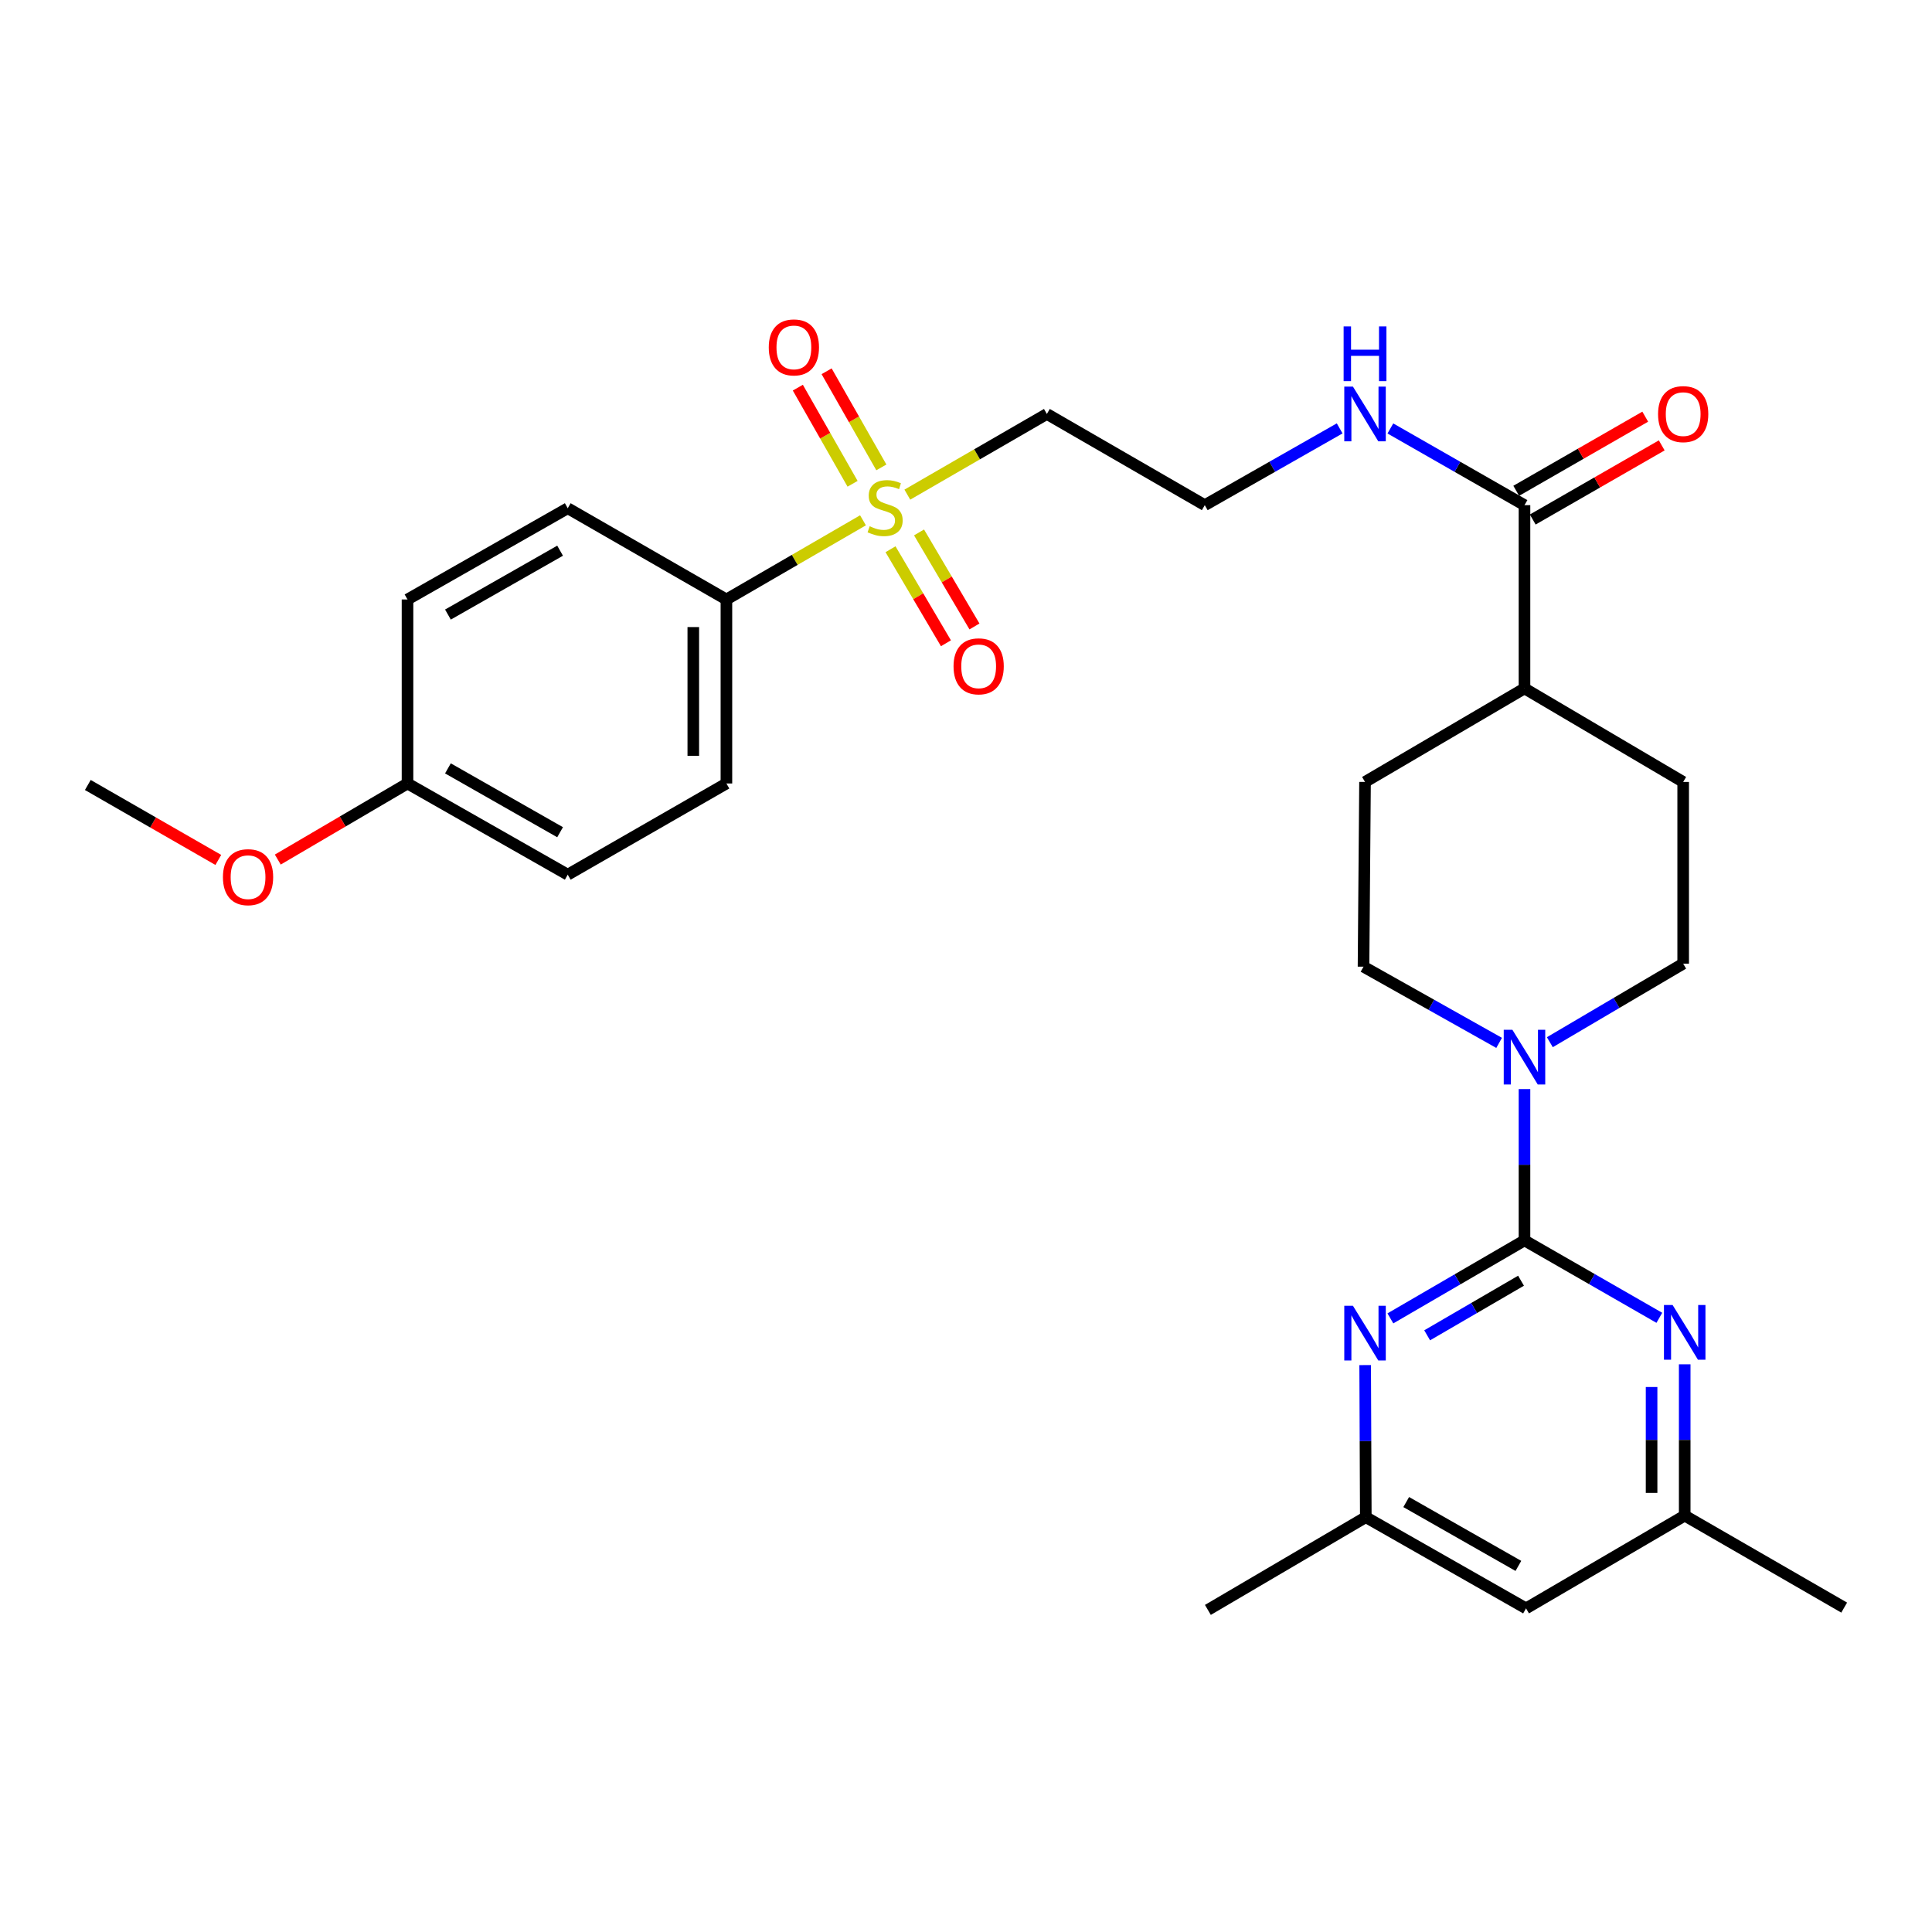 <?xml version='1.0' encoding='iso-8859-1'?>
<svg version='1.1' baseProfile='full'
              xmlns='http://www.w3.org/2000/svg'
                      xmlns:rdkit='http://www.rdkit.org/xml'
                      xmlns:xlink='http://www.w3.org/1999/xlink'
                  xml:space='preserve'
width='1000px' height='1000px' viewBox='0 0 1000 1000'>
<!-- END OF HEADER -->
<rect style='opacity:1.0;fill:#FFFFFF;stroke:none' width='1000' height='1000' x='0' y='0'> </rect>
<path class='bond-1' d='M 789.073,642.022 L 789.073,602.863' style='fill:none;fill-rule:evenodd;stroke:#000000;stroke-width:6px;stroke-linecap:butt;stroke-linejoin:miter;stroke-opacity:1' />
<path class='bond-1' d='M 789.073,602.863 L 789.073,563.704' style='fill:none;fill-rule:evenodd;stroke:#0000FF;stroke-width:6px;stroke-linecap:butt;stroke-linejoin:miter;stroke-opacity:1' />
<path class='bond-2' d='M 789.073,642.022 L 754.368,662.208' style='fill:none;fill-rule:evenodd;stroke:#000000;stroke-width:6px;stroke-linecap:butt;stroke-linejoin:miter;stroke-opacity:1' />
<path class='bond-2' d='M 754.368,662.208 L 719.663,682.393' style='fill:none;fill-rule:evenodd;stroke:#0000FF;stroke-width:6px;stroke-linecap:butt;stroke-linejoin:miter;stroke-opacity:1' />
<path class='bond-2' d='M 787.28,662.895 L 762.986,677.025' style='fill:none;fill-rule:evenodd;stroke:#000000;stroke-width:6px;stroke-linecap:butt;stroke-linejoin:miter;stroke-opacity:1' />
<path class='bond-2' d='M 762.986,677.025 L 738.693,691.155' style='fill:none;fill-rule:evenodd;stroke:#0000FF;stroke-width:6px;stroke-linecap:butt;stroke-linejoin:miter;stroke-opacity:1' />
<path class='bond-3' d='M 789.073,642.022 L 823.971,662.06' style='fill:none;fill-rule:evenodd;stroke:#000000;stroke-width:6px;stroke-linecap:butt;stroke-linejoin:miter;stroke-opacity:1' />
<path class='bond-3' d='M 823.971,662.06 L 858.869,682.098' style='fill:none;fill-rule:evenodd;stroke:#0000FF;stroke-width:6px;stroke-linecap:butt;stroke-linejoin:miter;stroke-opacity:1' />
<path class='bond-0' d='M 469.634,256.024 L 505.749,235.144' style='fill:none;fill-rule:evenodd;stroke:#CCCC00;stroke-width:6px;stroke-linecap:butt;stroke-linejoin:miter;stroke-opacity:1' />
<path class='bond-0' d='M 505.749,235.144 L 541.863,214.265' style='fill:none;fill-rule:evenodd;stroke:#000000;stroke-width:6px;stroke-linecap:butt;stroke-linejoin:miter;stroke-opacity:1' />
<path class='bond-5' d='M 446.683,269.31 L 411.337,289.798' style='fill:none;fill-rule:evenodd;stroke:#CCCC00;stroke-width:6px;stroke-linecap:butt;stroke-linejoin:miter;stroke-opacity:1' />
<path class='bond-5' d='M 411.337,289.798 L 375.991,310.286' style='fill:none;fill-rule:evenodd;stroke:#000000;stroke-width:6px;stroke-linecap:butt;stroke-linejoin:miter;stroke-opacity:1' />
<path class='bond-7' d='M 456.186,241.924 L 442.019,217.044' style='fill:none;fill-rule:evenodd;stroke:#CCCC00;stroke-width:6px;stroke-linecap:butt;stroke-linejoin:miter;stroke-opacity:1' />
<path class='bond-7' d='M 442.019,217.044 L 427.852,192.165' style='fill:none;fill-rule:evenodd;stroke:#FF0000;stroke-width:6px;stroke-linecap:butt;stroke-linejoin:miter;stroke-opacity:1' />
<path class='bond-7' d='M 441.29,250.406 L 427.123,225.526' style='fill:none;fill-rule:evenodd;stroke:#CCCC00;stroke-width:6px;stroke-linecap:butt;stroke-linejoin:miter;stroke-opacity:1' />
<path class='bond-7' d='M 427.123,225.526 L 412.956,200.647' style='fill:none;fill-rule:evenodd;stroke:#FF0000;stroke-width:6px;stroke-linecap:butt;stroke-linejoin:miter;stroke-opacity:1' />
<path class='bond-8' d='M 460.929,284.287 L 475.273,308.622' style='fill:none;fill-rule:evenodd;stroke:#CCCC00;stroke-width:6px;stroke-linecap:butt;stroke-linejoin:miter;stroke-opacity:1' />
<path class='bond-8' d='M 475.273,308.622 L 489.618,332.957' style='fill:none;fill-rule:evenodd;stroke:#FF0000;stroke-width:6px;stroke-linecap:butt;stroke-linejoin:miter;stroke-opacity:1' />
<path class='bond-8' d='M 475.696,275.582 L 490.04,299.918' style='fill:none;fill-rule:evenodd;stroke:#CCCC00;stroke-width:6px;stroke-linecap:butt;stroke-linejoin:miter;stroke-opacity:1' />
<path class='bond-8' d='M 490.04,299.918 L 504.385,324.253' style='fill:none;fill-rule:evenodd;stroke:#FF0000;stroke-width:6px;stroke-linecap:butt;stroke-linejoin:miter;stroke-opacity:1' />
<path class='bond-11' d='M 775.943,539.795 L 740.849,520.076' style='fill:none;fill-rule:evenodd;stroke:#0000FF;stroke-width:6px;stroke-linecap:butt;stroke-linejoin:miter;stroke-opacity:1' />
<path class='bond-11' d='M 740.849,520.076 L 705.755,500.357' style='fill:none;fill-rule:evenodd;stroke:#000000;stroke-width:6px;stroke-linecap:butt;stroke-linejoin:miter;stroke-opacity:1' />
<path class='bond-12' d='M 802.196,539.442 L 836.702,519.114' style='fill:none;fill-rule:evenodd;stroke:#0000FF;stroke-width:6px;stroke-linecap:butt;stroke-linejoin:miter;stroke-opacity:1' />
<path class='bond-12' d='M 836.702,519.114 L 871.209,498.786' style='fill:none;fill-rule:evenodd;stroke:#000000;stroke-width:6px;stroke-linecap:butt;stroke-linejoin:miter;stroke-opacity:1' />
<path class='bond-10' d='M 706.606,706.569 L 706.771,745.924' style='fill:none;fill-rule:evenodd;stroke:#0000FF;stroke-width:6px;stroke-linecap:butt;stroke-linejoin:miter;stroke-opacity:1' />
<path class='bond-10' d='M 706.771,745.924 L 706.936,785.278' style='fill:none;fill-rule:evenodd;stroke:#000000;stroke-width:6px;stroke-linecap:butt;stroke-linejoin:miter;stroke-opacity:1' />
<path class='bond-9' d='M 872,706.168 L 872,745.318' style='fill:none;fill-rule:evenodd;stroke:#0000FF;stroke-width:6px;stroke-linecap:butt;stroke-linejoin:miter;stroke-opacity:1' />
<path class='bond-9' d='M 872,745.318 L 872,784.468' style='fill:none;fill-rule:evenodd;stroke:#000000;stroke-width:6px;stroke-linecap:butt;stroke-linejoin:miter;stroke-opacity:1' />
<path class='bond-9' d='M 854.858,717.913 L 854.858,745.318' style='fill:none;fill-rule:evenodd;stroke:#0000FF;stroke-width:6px;stroke-linecap:butt;stroke-linejoin:miter;stroke-opacity:1' />
<path class='bond-9' d='M 854.858,745.318 L 854.858,772.723' style='fill:none;fill-rule:evenodd;stroke:#000000;stroke-width:6px;stroke-linecap:butt;stroke-linejoin:miter;stroke-opacity:1' />
<path class='bond-4' d='M 789.073,261.471 L 789.073,356.321' style='fill:none;fill-rule:evenodd;stroke:#000000;stroke-width:6px;stroke-linecap:butt;stroke-linejoin:miter;stroke-opacity:1' />
<path class='bond-15' d='M 793.343,268.902 L 826.727,249.715' style='fill:none;fill-rule:evenodd;stroke:#000000;stroke-width:6px;stroke-linecap:butt;stroke-linejoin:miter;stroke-opacity:1' />
<path class='bond-15' d='M 826.727,249.715 L 860.111,230.529' style='fill:none;fill-rule:evenodd;stroke:#FF0000;stroke-width:6px;stroke-linecap:butt;stroke-linejoin:miter;stroke-opacity:1' />
<path class='bond-15' d='M 784.802,254.04 L 818.186,234.854' style='fill:none;fill-rule:evenodd;stroke:#000000;stroke-width:6px;stroke-linecap:butt;stroke-linejoin:miter;stroke-opacity:1' />
<path class='bond-15' d='M 818.186,234.854 L 851.57,215.667' style='fill:none;fill-rule:evenodd;stroke:#FF0000;stroke-width:6px;stroke-linecap:butt;stroke-linejoin:miter;stroke-opacity:1' />
<path class='bond-16' d='M 789.073,261.471 L 754.363,241.619' style='fill:none;fill-rule:evenodd;stroke:#000000;stroke-width:6px;stroke-linecap:butt;stroke-linejoin:miter;stroke-opacity:1' />
<path class='bond-16' d='M 754.363,241.619 L 719.653,221.767' style='fill:none;fill-rule:evenodd;stroke:#0000FF;stroke-width:6px;stroke-linecap:butt;stroke-linejoin:miter;stroke-opacity:1' />
<path class='bond-19' d='M 375.991,310.286 L 375.991,405.527' style='fill:none;fill-rule:evenodd;stroke:#000000;stroke-width:6px;stroke-linecap:butt;stroke-linejoin:miter;stroke-opacity:1' />
<path class='bond-19' d='M 358.849,324.572 L 358.849,391.24' style='fill:none;fill-rule:evenodd;stroke:#000000;stroke-width:6px;stroke-linecap:butt;stroke-linejoin:miter;stroke-opacity:1' />
<path class='bond-20' d='M 375.991,310.286 L 293.864,263.061' style='fill:none;fill-rule:evenodd;stroke:#000000;stroke-width:6px;stroke-linecap:butt;stroke-linejoin:miter;stroke-opacity:1' />
<path class='bond-6' d='M 541.863,214.265 L 623.59,261.471' style='fill:none;fill-rule:evenodd;stroke:#000000;stroke-width:6px;stroke-linecap:butt;stroke-linejoin:miter;stroke-opacity:1' />
<path class='bond-14' d='M 872,784.468 L 789.873,832.493' style='fill:none;fill-rule:evenodd;stroke:#000000;stroke-width:6px;stroke-linecap:butt;stroke-linejoin:miter;stroke-opacity:1' />
<path class='bond-27' d='M 872,784.468 L 954.545,832.093' style='fill:none;fill-rule:evenodd;stroke:#000000;stroke-width:6px;stroke-linecap:butt;stroke-linejoin:miter;stroke-opacity:1' />
<path class='bond-26' d='M 706.936,785.278 L 625.2,833.284' style='fill:none;fill-rule:evenodd;stroke:#000000;stroke-width:6px;stroke-linecap:butt;stroke-linejoin:miter;stroke-opacity:1' />
<path class='bond-29' d='M 706.936,785.278 L 789.873,832.493' style='fill:none;fill-rule:evenodd;stroke:#000000;stroke-width:6px;stroke-linecap:butt;stroke-linejoin:miter;stroke-opacity:1' />
<path class='bond-29' d='M 727.857,777.463 L 785.913,810.514' style='fill:none;fill-rule:evenodd;stroke:#000000;stroke-width:6px;stroke-linecap:butt;stroke-linejoin:miter;stroke-opacity:1' />
<path class='bond-18' d='M 705.755,500.357 L 706.536,404.736' style='fill:none;fill-rule:evenodd;stroke:#000000;stroke-width:6px;stroke-linecap:butt;stroke-linejoin:miter;stroke-opacity:1' />
<path class='bond-17' d='M 871.209,498.786 L 871.209,404.736' style='fill:none;fill-rule:evenodd;stroke:#000000;stroke-width:6px;stroke-linecap:butt;stroke-linejoin:miter;stroke-opacity:1' />
<path class='bond-13' d='M 789.073,356.321 L 871.209,404.736' style='fill:none;fill-rule:evenodd;stroke:#000000;stroke-width:6px;stroke-linecap:butt;stroke-linejoin:miter;stroke-opacity:1' />
<path class='bond-30' d='M 789.073,356.321 L 706.536,404.736' style='fill:none;fill-rule:evenodd;stroke:#000000;stroke-width:6px;stroke-linecap:butt;stroke-linejoin:miter;stroke-opacity:1' />
<path class='bond-21' d='M 693.41,221.735 L 658.5,241.603' style='fill:none;fill-rule:evenodd;stroke:#0000FF;stroke-width:6px;stroke-linecap:butt;stroke-linejoin:miter;stroke-opacity:1' />
<path class='bond-21' d='M 658.5,241.603 L 623.59,261.471' style='fill:none;fill-rule:evenodd;stroke:#000000;stroke-width:6px;stroke-linecap:butt;stroke-linejoin:miter;stroke-opacity:1' />
<path class='bond-23' d='M 375.991,405.527 L 293.864,452.732' style='fill:none;fill-rule:evenodd;stroke:#000000;stroke-width:6px;stroke-linecap:butt;stroke-linejoin:miter;stroke-opacity:1' />
<path class='bond-24' d='M 293.864,263.061 L 210.927,310.286' style='fill:none;fill-rule:evenodd;stroke:#000000;stroke-width:6px;stroke-linecap:butt;stroke-linejoin:miter;stroke-opacity:1' />
<path class='bond-24' d='M 289.905,285.041 L 231.85,318.099' style='fill:none;fill-rule:evenodd;stroke:#000000;stroke-width:6px;stroke-linecap:butt;stroke-linejoin:miter;stroke-opacity:1' />
<path class='bond-22' d='M 210.927,405.527 L 210.927,310.286' style='fill:none;fill-rule:evenodd;stroke:#000000;stroke-width:6px;stroke-linecap:butt;stroke-linejoin:miter;stroke-opacity:1' />
<path class='bond-25' d='M 210.927,405.527 L 177.355,425.22' style='fill:none;fill-rule:evenodd;stroke:#000000;stroke-width:6px;stroke-linecap:butt;stroke-linejoin:miter;stroke-opacity:1' />
<path class='bond-25' d='M 177.355,425.22 L 143.783,444.913' style='fill:none;fill-rule:evenodd;stroke:#FF0000;stroke-width:6px;stroke-linecap:butt;stroke-linejoin:miter;stroke-opacity:1' />
<path class='bond-31' d='M 210.927,405.527 L 293.864,452.732' style='fill:none;fill-rule:evenodd;stroke:#000000;stroke-width:6px;stroke-linecap:butt;stroke-linejoin:miter;stroke-opacity:1' />
<path class='bond-31' d='M 231.847,397.71 L 289.903,430.754' style='fill:none;fill-rule:evenodd;stroke:#000000;stroke-width:6px;stroke-linecap:butt;stroke-linejoin:miter;stroke-opacity:1' />
<path class='bond-28' d='M 113,445.102 L 79.227,425.705' style='fill:none;fill-rule:evenodd;stroke:#FF0000;stroke-width:6px;stroke-linecap:butt;stroke-linejoin:miter;stroke-opacity:1' />
<path class='bond-28' d='M 79.227,425.705 L 45.455,406.307' style='fill:none;fill-rule:evenodd;stroke:#000000;stroke-width:6px;stroke-linecap:butt;stroke-linejoin:miter;stroke-opacity:1' />
<path  class='atom-1' d='M 450.137 272.391
Q 450.457 272.511, 451.777 273.071
Q 453.097 273.631, 454.537 273.991
Q 456.017 274.311, 457.457 274.311
Q 460.137 274.311, 461.697 273.031
Q 463.257 271.711, 463.257 269.431
Q 463.257 267.871, 462.457 266.911
Q 461.697 265.951, 460.497 265.431
Q 459.297 264.911, 457.297 264.311
Q 454.777 263.551, 453.257 262.831
Q 451.777 262.111, 450.697 260.591
Q 449.657 259.071, 449.657 256.511
Q 449.657 252.951, 452.057 250.751
Q 454.497 248.551, 459.297 248.551
Q 462.577 248.551, 466.297 250.111
L 465.377 253.191
Q 461.977 251.791, 459.417 251.791
Q 456.657 251.791, 455.137 252.951
Q 453.617 254.071, 453.657 256.031
Q 453.657 257.551, 454.417 258.471
Q 455.217 259.391, 456.337 259.911
Q 457.497 260.431, 459.417 261.031
Q 461.977 261.831, 463.497 262.631
Q 465.017 263.431, 466.097 265.071
Q 467.217 266.671, 467.217 269.431
Q 467.217 273.351, 464.577 275.471
Q 461.977 277.551, 457.617 277.551
Q 455.097 277.551, 453.177 276.991
Q 451.297 276.471, 449.057 275.551
L 450.137 272.391
' fill='#CCCC00'/>
<path  class='atom-2' d='M 782.813 533.013
L 792.093 548.013
Q 793.013 549.493, 794.493 552.173
Q 795.973 554.853, 796.053 555.013
L 796.053 533.013
L 799.813 533.013
L 799.813 561.333
L 795.933 561.333
L 785.973 544.933
Q 784.813 543.013, 783.573 540.813
Q 782.373 538.613, 782.013 537.933
L 782.013 561.333
L 778.333 561.333
L 778.333 533.013
L 782.813 533.013
' fill='#0000FF'/>
<path  class='atom-3' d='M 700.276 675.868
L 709.556 690.868
Q 710.476 692.348, 711.956 695.028
Q 713.436 697.708, 713.516 697.868
L 713.516 675.868
L 717.276 675.868
L 717.276 704.188
L 713.396 704.188
L 703.436 687.788
Q 702.276 685.868, 701.036 683.668
Q 699.836 681.468, 699.476 680.788
L 699.476 704.188
L 695.796 704.188
L 695.796 675.868
L 700.276 675.868
' fill='#0000FF'/>
<path  class='atom-4' d='M 865.74 675.478
L 875.02 690.478
Q 875.94 691.958, 877.42 694.638
Q 878.9 697.318, 878.98 697.478
L 878.98 675.478
L 882.74 675.478
L 882.74 703.798
L 878.86 703.798
L 868.9 687.398
Q 867.74 685.478, 866.5 683.278
Q 865.3 681.078, 864.94 680.398
L 864.94 703.798
L 861.26 703.798
L 861.26 675.478
L 865.74 675.478
' fill='#0000FF'/>
<path  class='atom-8' d='M 397.912 179.815
Q 397.912 173.015, 401.272 169.215
Q 404.632 165.415, 410.912 165.415
Q 417.192 165.415, 420.552 169.215
Q 423.912 173.015, 423.912 179.815
Q 423.912 186.695, 420.512 190.615
Q 417.112 194.495, 410.912 194.495
Q 404.672 194.495, 401.272 190.615
Q 397.912 186.735, 397.912 179.815
M 410.912 191.295
Q 415.232 191.295, 417.552 188.415
Q 419.912 185.495, 419.912 179.815
Q 419.912 174.255, 417.552 171.455
Q 415.232 168.615, 410.912 168.615
Q 406.592 168.615, 404.232 171.415
Q 401.912 174.215, 401.912 179.815
Q 401.912 185.535, 404.232 188.415
Q 406.592 191.295, 410.912 191.295
' fill='#FF0000'/>
<path  class='atom-9' d='M 493.552 344.887
Q 493.552 338.087, 496.912 334.287
Q 500.272 330.487, 506.552 330.487
Q 512.832 330.487, 516.192 334.287
Q 519.552 338.087, 519.552 344.887
Q 519.552 351.767, 516.152 355.687
Q 512.752 359.567, 506.552 359.567
Q 500.312 359.567, 496.912 355.687
Q 493.552 351.807, 493.552 344.887
M 506.552 356.367
Q 510.872 356.367, 513.192 353.487
Q 515.552 350.567, 515.552 344.887
Q 515.552 339.327, 513.192 336.527
Q 510.872 333.687, 506.552 333.687
Q 502.232 333.687, 499.872 336.487
Q 497.552 339.287, 497.552 344.887
Q 497.552 350.607, 499.872 353.487
Q 502.232 356.367, 506.552 356.367
' fill='#FF0000'/>
<path  class='atom-16' d='M 858.209 214.345
Q 858.209 207.545, 861.569 203.745
Q 864.929 199.945, 871.209 199.945
Q 877.489 199.945, 880.849 203.745
Q 884.209 207.545, 884.209 214.345
Q 884.209 221.225, 880.809 225.145
Q 877.409 229.025, 871.209 229.025
Q 864.969 229.025, 861.569 225.145
Q 858.209 221.265, 858.209 214.345
M 871.209 225.825
Q 875.529 225.825, 877.849 222.945
Q 880.209 220.025, 880.209 214.345
Q 880.209 208.785, 877.849 205.985
Q 875.529 203.145, 871.209 203.145
Q 866.889 203.145, 864.529 205.945
Q 862.209 208.745, 862.209 214.345
Q 862.209 220.065, 864.529 222.945
Q 866.889 225.825, 871.209 225.825
' fill='#FF0000'/>
<path  class='atom-17' d='M 700.276 200.105
L 709.556 215.105
Q 710.476 216.585, 711.956 219.265
Q 713.436 221.945, 713.516 222.105
L 713.516 200.105
L 717.276 200.105
L 717.276 228.425
L 713.396 228.425
L 703.436 212.025
Q 702.276 210.105, 701.036 207.905
Q 699.836 205.705, 699.476 205.025
L 699.476 228.425
L 695.796 228.425
L 695.796 200.105
L 700.276 200.105
' fill='#0000FF'/>
<path  class='atom-17' d='M 695.456 168.953
L 699.296 168.953
L 699.296 180.993
L 713.776 180.993
L 713.776 168.953
L 717.616 168.953
L 717.616 197.273
L 713.776 197.273
L 713.776 184.193
L 699.296 184.193
L 699.296 197.273
L 695.456 197.273
L 695.456 168.953
' fill='#0000FF'/>
<path  class='atom-26' d='M 115.391 454.022
Q 115.391 447.222, 118.751 443.422
Q 122.111 439.622, 128.391 439.622
Q 134.671 439.622, 138.031 443.422
Q 141.391 447.222, 141.391 454.022
Q 141.391 460.902, 137.991 464.822
Q 134.591 468.702, 128.391 468.702
Q 122.151 468.702, 118.751 464.822
Q 115.391 460.942, 115.391 454.022
M 128.391 465.502
Q 132.711 465.502, 135.031 462.622
Q 137.391 459.702, 137.391 454.022
Q 137.391 448.462, 135.031 445.662
Q 132.711 442.822, 128.391 442.822
Q 124.071 442.822, 121.711 445.622
Q 119.391 448.422, 119.391 454.022
Q 119.391 459.742, 121.711 462.622
Q 124.071 465.502, 128.391 465.502
' fill='#FF0000'/>
</svg>

